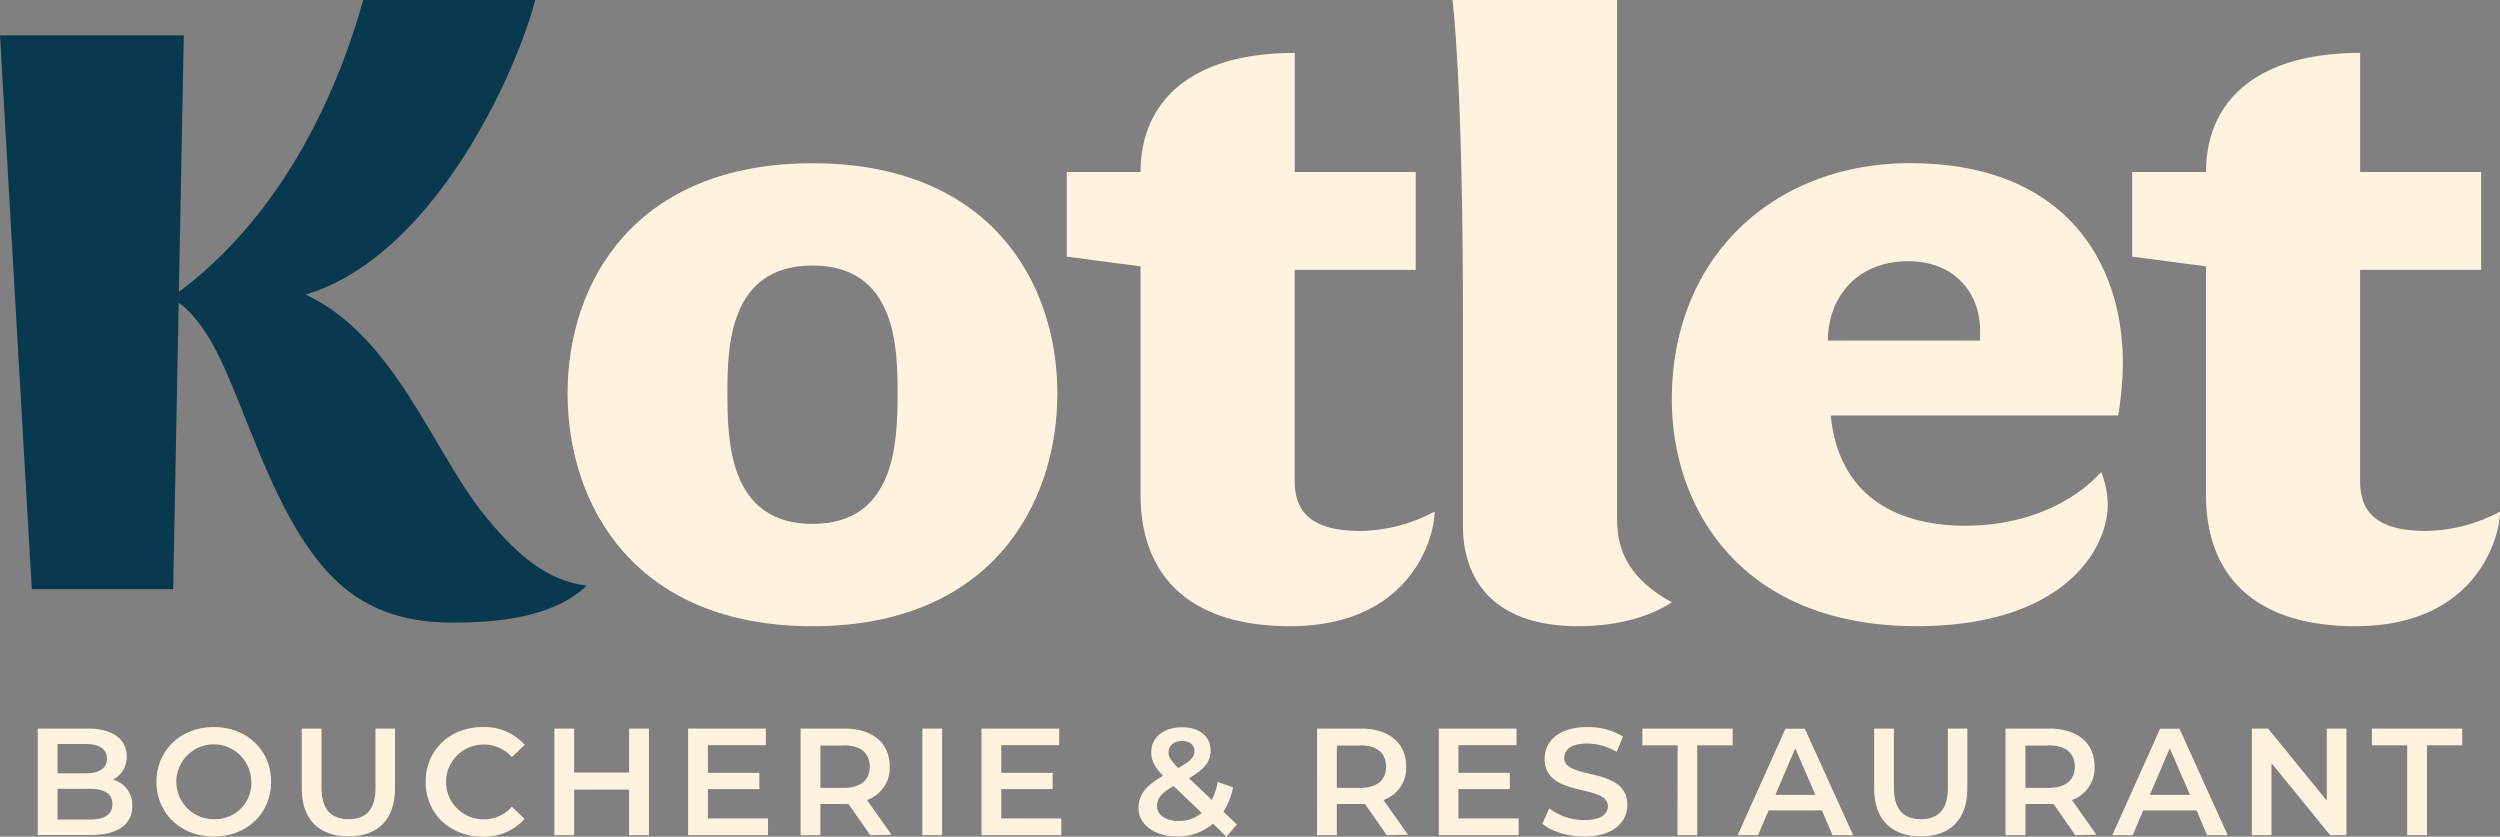 <svg id="Calque_3" data-name="Calque 3" xmlns="http://www.w3.org/2000/svg" viewBox="0 0 575.78 192.69"><rect x="0" y="0" width="575.78" height="192.69" fill="#808080" stroke="none"/><defs><style>.cls-1{fill:#fff3df;}.cls-2{fill:#08394f;}</style></defs><path class="cls-1" d="M382.83,278.25c0-25.8,15.68-53,56.4-53s56.4,27.22,56.4,53-15.46,53.62-56.4,53.62S382.83,304,382.83,278.25Zm36.81,0c0,11.17.43,30.06,19.59,30.06s19.6-18.89,19.6-30.06c0-10.36-.22-29.45-19.6-29.45S419.64,267.89,419.64,278.25Z" transform="translate(-252.11 -187.65)"/><path class="cls-1" d="M550.29,249.81v48.54c0,7.52,4.13,11.58,15.23,11.58a37.07,37.07,0,0,0,17-4.47c0,5.89-5.44,26.41-33.32,26.41-22.2,0-34.4-10.77-34.4-30.27V249l-17-2.24v-19.5h17c0-15.84,11.1-27.42,35.5-27.42v27.42h27.87v22.55Z" transform="translate(-252.11 -187.65)"/><path class="cls-1" d="M624.53,187.65V307.09c0,7.72,3.05,14,12.63,19.29-6.31,4.07-14.37,5.49-21.56,5.49-20,0-26.56-11.17-26.56-23.16V260.37c0-54.64-2.4-72.72-2.4-72.72Z" transform="translate(-252.11 -187.65)"/><path class="cls-1" d="M637.15,279.67c0-33.11,23.74-54.44,54.88-54.44,35.27,0,49,22.34,49,46.11a76.72,76.72,0,0,1-1.08,12h-66.2c2,19.91,17,25.39,30.92,25.39,17.64,0,27.87-8.33,31.36-12.39a21.16,21.16,0,0,1,1.52,7.52c0,10.36-10.24,28-44,28C653.05,331.87,637.15,304.65,637.15,279.67Zm71-15.85c0-8.73-5.88-16-16.55-16-12.19,0-18.51,8.73-18.51,18.28h35.06Z" transform="translate(-252.11 -187.65)"/><path class="cls-1" d="M795.67,249.81v48.54c0,7.52,4.13,11.58,15.23,11.58a37,37,0,0,0,17-4.47c0,5.89-5.44,26.41-33.32,26.41-22.2,0-34.4-10.77-34.4-30.27V249l-17-2.24v-19.5h17c0-15.84,11.1-27.42,35.5-27.42v27.42h27.87v22.55Z" transform="translate(-252.11 -187.65)"/><path class="cls-1" d="M282.58,373.31c0,4.2-3.29,6.65-9.59,6.65H260.81V355.45h11.48c5.88,0,9,2.49,9,6.38a5.88,5.88,0,0,1-3.15,5.39A6,6,0,0,1,282.58,373.31ZM265.36,359v6.75h6.44c3.15,0,4.94-1.12,4.94-3.36S275,359,271.8,359ZM278,372.86c0-2.46-1.86-3.54-5.29-3.54h-7.35v7.07h7.35C276.14,376.39,278,375.31,278,372.86Z" transform="translate(-252.11 -187.65)"/><path class="cls-1" d="M288.15,367.71c0-7.25,5.6-12.61,13.2-12.61s13.2,5.33,13.2,12.61-5.61,12.6-13.2,12.6S288.15,375,288.15,367.71Zm21.81,0a8.62,8.62,0,1,0-8.61,8.61A8.35,8.35,0,0,0,310,367.71Z" transform="translate(-252.11 -187.65)"/><path class="cls-1" d="M321.61,369.28V355.45h4.55v13.66c0,5,2.28,7.21,6.24,7.21s6.19-2.17,6.19-7.21V355.45h4.49v13.83c0,7.15-4,11-10.72,11S321.61,376.43,321.61,369.28Z" transform="translate(-252.11 -187.65)"/><path class="cls-1" d="M350.14,367.71c0-7.32,5.6-12.61,13.13-12.61a12.43,12.43,0,0,1,9.7,4.1L370,362a8.6,8.6,0,0,0-6.55-2.87,8.61,8.61,0,1,0,0,17.22,8.5,8.5,0,0,0,6.55-2.91l2.94,2.81a12.45,12.45,0,0,1-9.73,4.09C355.74,380.31,350.14,375,350.14,367.71Z" transform="translate(-252.11 -187.65)"/><path class="cls-1" d="M401.57,355.45V380H397v-10.5H384.34V380h-4.55V355.45h4.55v10.12H397V355.45Z" transform="translate(-252.11 -187.65)"/><path class="cls-1" d="M429,376.15V380H410.6V355.45h17.89v3.82H415.15v6.37H427v3.75H415.15v6.76Z" transform="translate(-252.11 -187.65)"/><path class="cls-1" d="M452.54,380l-5-7.18a7.39,7.39,0,0,1-.94,0h-5.54V380H436.5V355.45h10.09c6.44,0,10.43,3.3,10.43,8.72a7.84,7.84,0,0,1-5.22,7.74l5.64,8Zm-6.16-20.65h-5.33v9.76h5.33c4,0,6.05-1.82,6.05-4.9S450.37,359.31,446.38,359.31Z" transform="translate(-252.11 -187.65)"/><path class="cls-1" d="M464.54,355.45h4.55V380h-4.55Z" transform="translate(-252.11 -187.65)"/><path class="cls-1" d="M496.54,376.15V380H478.16V355.45h17.89v3.82H482.71v6.37h11.84v3.75H482.71v6.76Z" transform="translate(-252.11 -187.65)"/><path class="cls-1" d="M534.56,380.35l-3.08-3a12.4,12.4,0,0,1-8.23,2.94c-5.18,0-8.93-2.69-8.93-6.54,0-3,1.68-5.19,5.67-7.43-2-2-2.73-3.6-2.73-5.39,0-3.43,2.8-5.78,7.11-5.78,4,0,6.55,2.07,6.55,5.4,0,2.52-1.47,4.34-5,6.33l5.29,5a15.77,15.77,0,0,0,1.36-4.13L536.1,369a16.83,16.83,0,0,1-2.21,5.6l3.08,2.94Zm-5.67-5.46-6.48-6.2c-2.84,1.57-3.82,2.87-3.82,4.62,0,2,2,3.43,5,3.43A8.27,8.27,0,0,0,528.89,374.89Zm-7.64-14c0,1.09.46,1.89,2.21,3.64,2.83-1.54,3.75-2.55,3.75-3.88s-1-2.35-2.84-2.35S521.25,359.38,521.25,360.88Z" transform="translate(-252.11 -187.65)"/><path class="cls-1" d="M571.49,380l-5-7.18a7.39,7.39,0,0,1-.94,0H560V380h-4.55V355.45h10.09c6.44,0,10.43,3.3,10.43,8.72a7.84,7.84,0,0,1-5.22,7.74l5.64,8Zm-6.16-20.65H560v9.76h5.33c4,0,6-1.82,6-4.9S569.32,359.31,565.33,359.31Z" transform="translate(-252.11 -187.65)"/><path class="cls-1" d="M601.87,376.15V380H583.49V355.45h17.89v3.82H588v6.37h11.84v3.75H588v6.76Z" transform="translate(-252.11 -187.65)"/><path class="cls-1" d="M607.33,377.37l1.58-3.53a13.59,13.59,0,0,0,8.08,2.69c3.82,0,5.43-1.36,5.43-3.18,0-5.29-14.56-1.83-14.56-10.93,0-4,3.15-7.32,9.87-7.32a15.52,15.52,0,0,1,8.16,2.17l-1.44,3.54a13.65,13.65,0,0,0-6.76-1.92c-3.78,0-5.32,1.47-5.32,3.32,0,5.22,14.53,1.82,14.53,10.82,0,3.92-3.18,7.28-9.91,7.28C613.18,380.31,609.36,379.12,607.33,377.37Z" transform="translate(-252.11 -187.65)"/><path class="cls-1" d="M638.49,359.31h-8.12v-3.86h20.79v3.86H643V380h-4.55Z" transform="translate(-252.11 -187.65)"/><path class="cls-1" d="M671.71,374.29H659.46L657,380h-4.69l11-24.51h4.48L678.92,380h-4.76Zm-1.5-3.57L665.58,360,661,370.72Z" transform="translate(-252.11 -187.65)"/><path class="cls-1" d="M683.75,369.28V355.45h4.55v13.66c0,5,2.28,7.21,6.23,7.21s6.2-2.17,6.2-7.21V355.45h4.48v13.83c0,7.15-4,11-10.71,11S683.75,376.43,683.75,369.28Z" transform="translate(-252.11 -187.65)"/><path class="cls-1" d="M730.07,380l-5-7.18a7.55,7.55,0,0,1-.95,0h-5.53V380H714V355.45h10.08c6.45,0,10.44,3.3,10.44,8.72a7.84,7.84,0,0,1-5.22,7.74l5.64,8Zm-6.17-20.65h-5.32v9.76h5.32c4,0,6.06-1.82,6.06-4.9S727.89,359.31,723.9,359.31Z" transform="translate(-252.11 -187.65)"/><path class="cls-1" d="M758,374.29H745.71L743.3,380h-4.7l11-24.51h4.48L765.18,380h-4.76Zm-1.51-3.57L751.84,360l-4.59,10.71Z" transform="translate(-252.11 -187.65)"/><path class="cls-1" d="M792.52,355.45V380h-3.75l-13.51-16.59V380h-4.52V355.45h3.75L788,372.05v-16.6Z" transform="translate(-252.11 -187.65)"/><path class="cls-1" d="M806.52,359.31h-8.13v-3.86h20.8v3.86h-8.12V380h-4.55Z" transform="translate(-252.11 -187.65)"/><path class="cls-2" d="M292,323.33H259.43l-7.32-127.54h42.33Zm64.29,7.72c-12.2,0-20.91-3.65-27.88-10.76-11.75-12.19-17.85-32.5-24-46.51-3.7-8.74-8.28-15.44-13.07-17.47,29.4-20.72,40.73-55.45,44.43-68.66h39.63c-5,18.69-24.18,59.31-52.92,67.85,20.26,9.34,29.18,35.54,40.72,50.17,9.81,12.39,16.77,15.84,24,16.86C379.58,330,366.09,331.05,356.29,331.05Z" transform="translate(-252.11 -187.65)"/></svg>